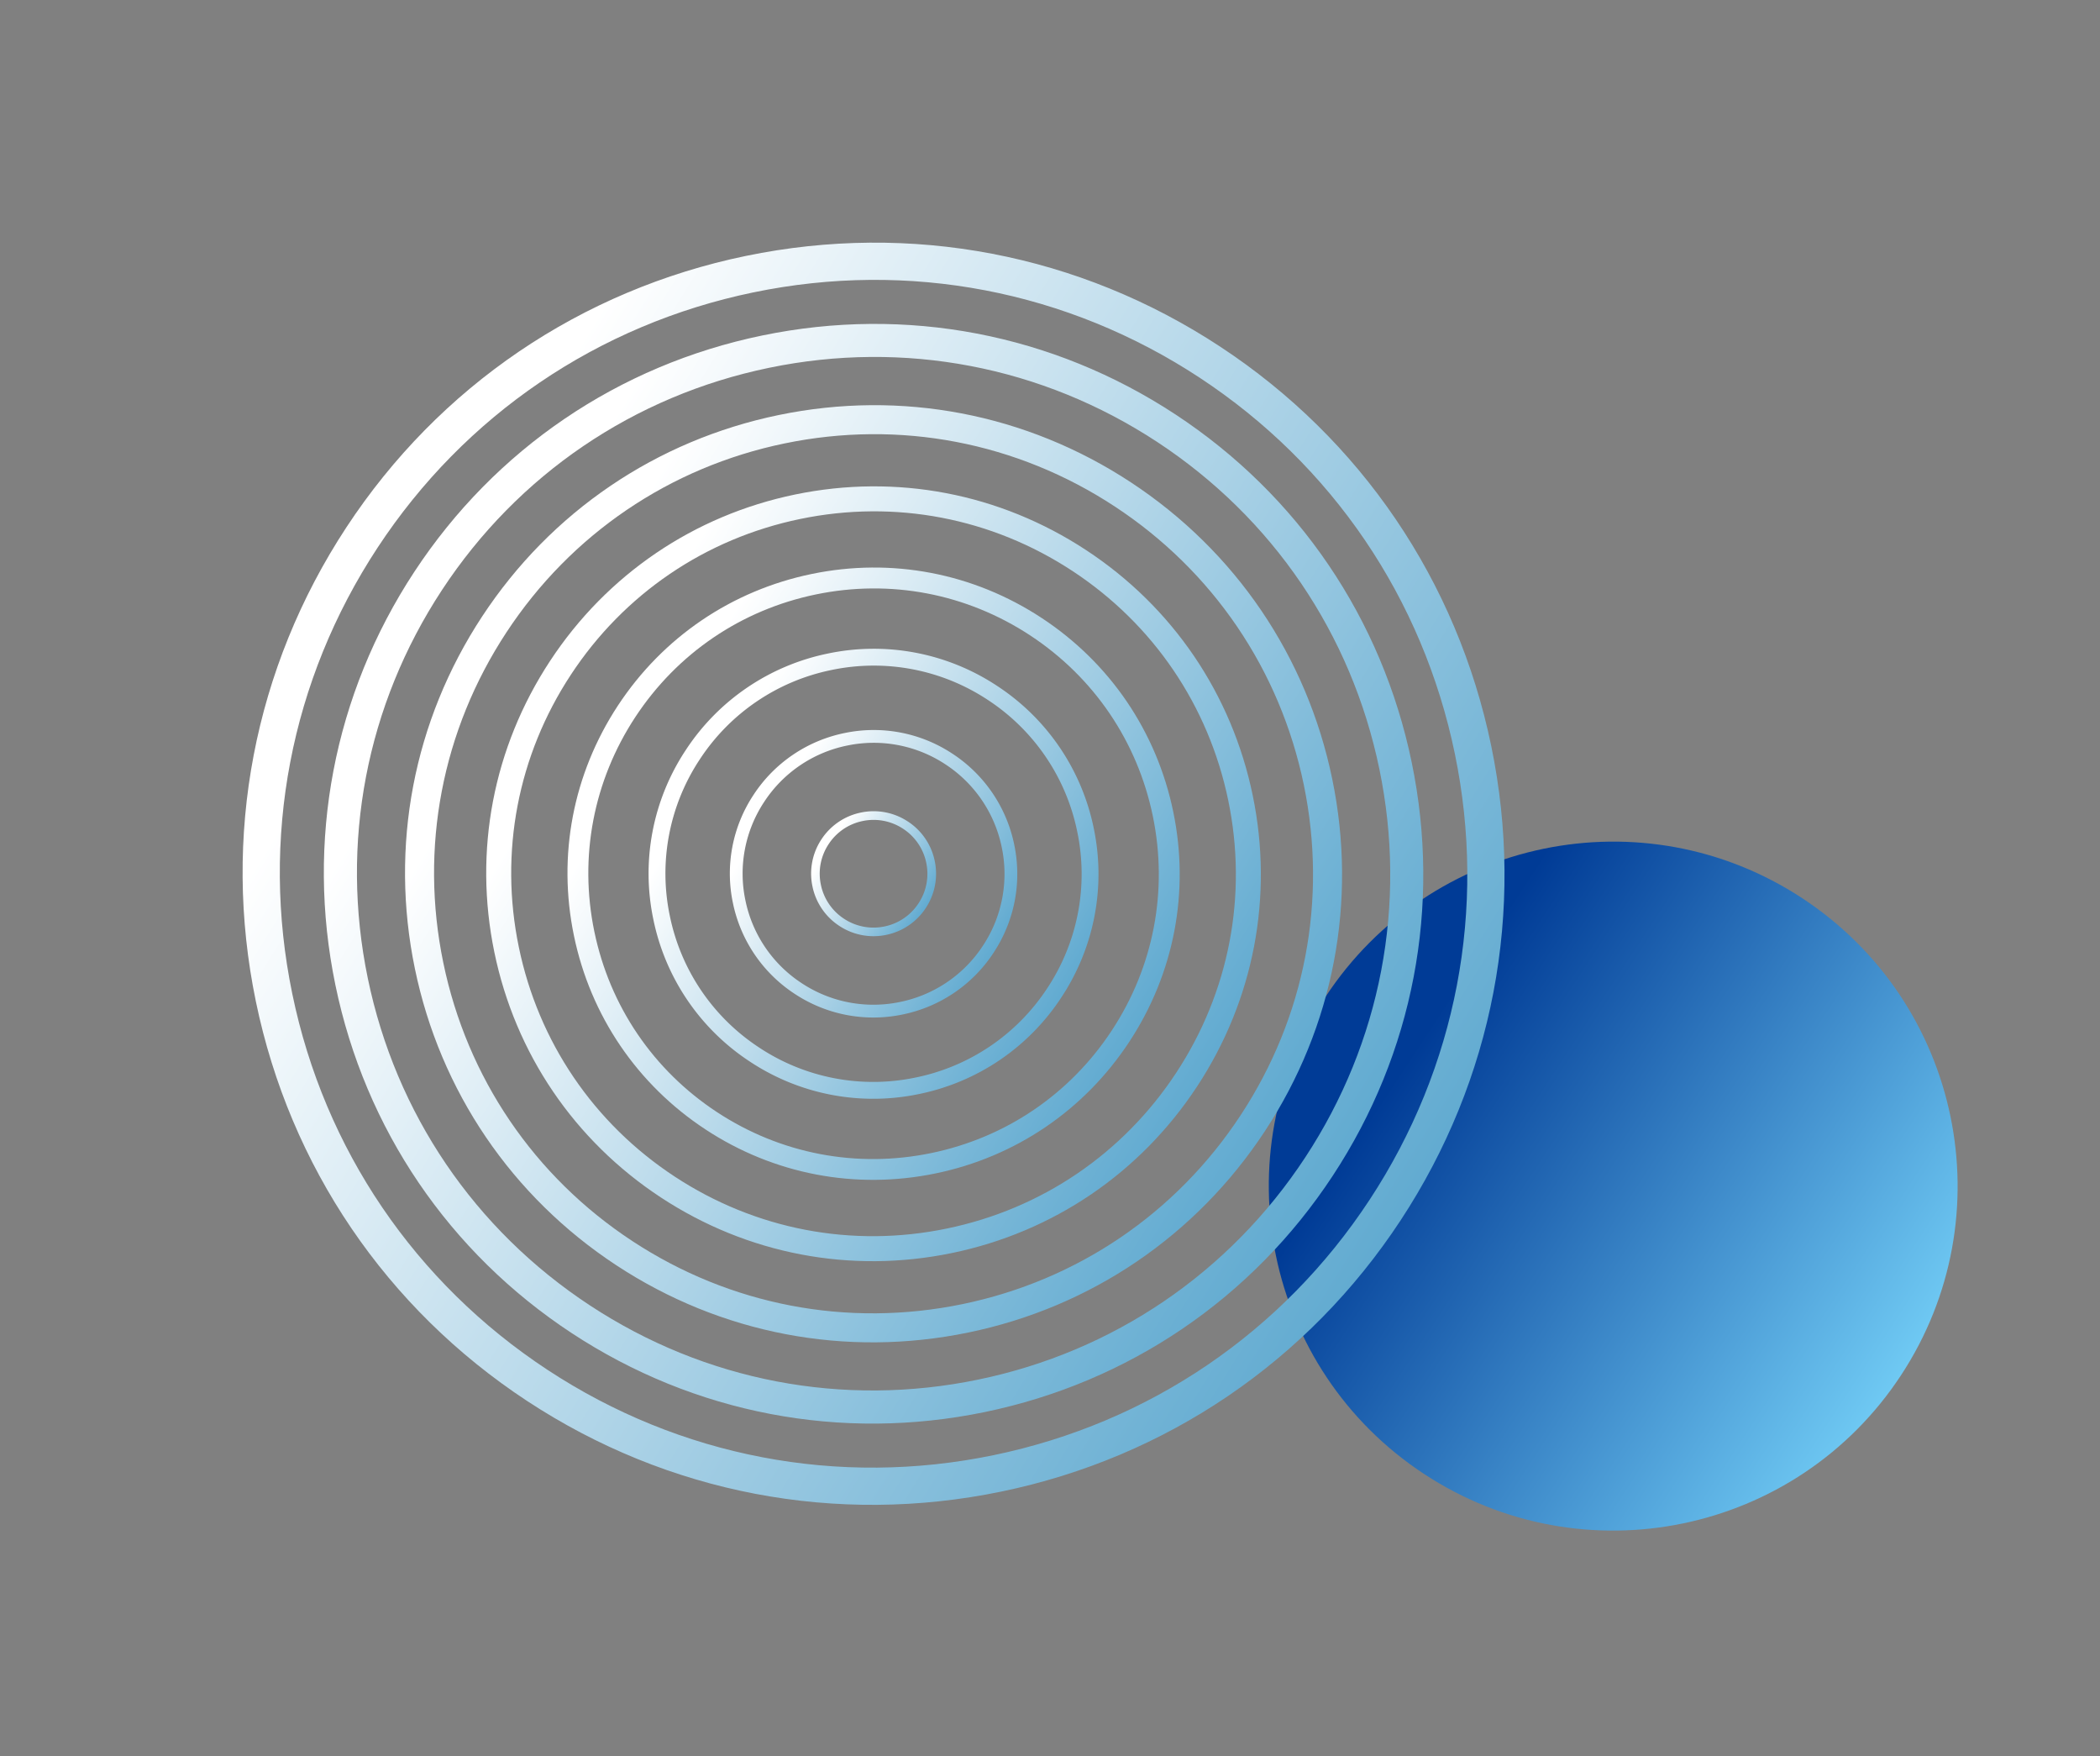 <svg width="183" height="153" fill="none" xmlns="http://www.w3.org/2000/svg"><rect width="100%" height="100%" fill="#808080" stroke="none"/><path d="M157.064 78.26c-13.85-9.103-32.457-5.257-41.561 8.593s-5.258 32.457 8.592 41.561c13.85 9.105 32.457 5.258 41.561-8.592 9.105-13.85 5.258-32.457-8.592-41.561z" fill="url(#paint0_linear_898_4554)"/><path d="M106.318 30.193c12.269 8.065 20.661 20.424 23.634 34.803 2.972 14.379.169 29.052-7.897 41.321-8.065 12.27-20.424 20.662-34.802 23.635-14.379 2.972-29.053.169-41.322-7.897-12.269-8.065-20.661-20.424-23.634-34.803-2.973-14.378-.169-29.052 7.896-41.321 8.065-12.27 20.425-20.661 34.803-23.634 14.379-2.973 29.053-.17 41.322 7.896zm-58.606 89.153c11.546 7.589 25.355 10.231 38.884 7.43 13.53-2.801 25.16-10.694 32.75-22.24 7.589-11.545 10.231-25.354 7.43-38.883-2.8-13.53-10.694-25.16-22.24-32.75-11.545-7.59-25.354-10.231-38.883-7.43-13.53 2.8-25.16 10.694-32.75 22.24-7.59 11.545-10.231 25.354-7.43 38.883 2.793 13.531 10.694 25.16 22.24 32.75z" fill="url(#paint1_linear_898_4554)"/><path d="M102.431 36.106c10.691 7.027 18.004 17.794 20.591 30.323 2.589 12.525.149 25.312-6.879 36.002-7.027 10.69-17.798 18.001-30.323 20.591-12.525 2.589-25.311.148-36.002-6.879-10.69-7.027-18.003-17.794-20.59-30.323-2.59-12.525-.149-25.312 6.878-36.002 7.028-10.69 17.794-18.004 30.323-20.59 12.525-2.59 25.312-.15 36.002 6.878zM51.405 113.73c10.045 6.603 22.06 8.901 33.835 6.466 11.775-2.434 21.894-9.308 28.497-19.353 6.603-10.044 8.901-22.06 6.466-33.835-2.43-11.772-9.304-21.891-19.353-28.497-10.049-6.605-22.06-8.9-33.835-6.466-11.775 2.434-21.89 9.304-28.496 19.353-6.606 10.049-8.902 22.06-6.467 33.835 2.434 11.775 9.304 21.891 19.353 28.497z" fill="url(#paint2_linear_898_4554)"/><path d="M98.543 42.019c9.112 5.99 15.344 15.168 17.55 25.84 2.208 10.677.126 21.575-5.864 30.686-5.989 9.111-15.167 15.343-25.843 17.547-10.678 2.207-21.575.126-30.682-5.861-9.108-5.987-15.344-15.168-17.55-25.84-2.208-10.678-.126-21.575 5.863-30.686 5.99-9.111 15.168-15.343 25.844-17.547 10.678-2.207 21.575-.126 30.682 5.86zm-14.668 71.599c10.017-2.071 18.625-7.918 24.241-16.462 5.617-8.544 7.572-18.765 5.501-28.782-2.071-10.018-7.919-18.625-16.463-24.242-8.544-5.616-18.765-7.571-28.782-5.5-10.017 2.07-18.625 7.918-24.241 16.462-5.617 8.544-7.572 18.765-5.5 28.782 2.07 10.017 7.918 18.625 16.462 24.242 8.544 5.616 18.767 7.567 28.782 5.5z" fill="url(#paint3_linear_898_4554)"/><path d="M94.656 47.932c7.532 4.951 12.686 12.537 14.51 21.362 1.824 8.825.102 17.832-4.85 25.364-4.951 7.533-12.537 12.686-21.362 14.51-8.825 1.825-17.835.106-25.367-4.845-7.533-4.952-12.686-12.538-14.508-21.366-1.824-8.825-.101-17.833 4.85-25.365 4.952-7.533 12.538-12.686 21.362-14.51 8.825-1.825 17.832-.102 25.365 4.85zM58.784 102.5c7.048 4.633 15.474 6.245 23.73 4.534 8.258-1.707 15.355-6.528 19.985-13.571 4.63-7.043 6.244-15.474 4.534-23.73-1.707-8.258-6.528-15.355-13.572-19.985-7.043-4.63-15.474-6.244-23.729-4.534-8.259 1.707-15.355 6.528-19.985 13.571-4.63 7.044-6.245 15.474-4.535 23.73 1.708 8.259 6.529 15.355 13.572 19.985z" fill="url(#paint4_linear_898_4554)"/><path d="M90.774 53.839c5.954 3.913 10.025 9.911 11.466 16.882 1.446 6.974.082 14.092-3.832 20.045-3.913 5.954-9.91 10.026-16.882 11.467-6.978 1.442-14.096.079-20.045-3.832-5.95-3.911-10.025-9.911-11.467-16.883-1.445-6.974-.081-14.091 3.832-20.045 3.914-5.953 9.912-10.025 16.883-11.466 6.978-1.443 14.095-.08 20.045 3.832zM62.475 96.888c5.547 3.646 12.18 4.914 18.68 3.57 6.501-1.344 12.087-5.138 15.733-10.685 3.647-5.546 4.915-12.179 3.571-18.68-1.344-6.5-5.139-12.087-10.685-15.733-5.547-3.646-12.18-4.914-18.68-3.57-6.501 1.343-12.087 5.138-15.733 10.685-3.646 5.546-4.915 12.179-3.57 18.68 1.343 6.5 5.138 12.087 10.684 15.733z" fill="url(#paint5_linear_898_4554)"/><path d="M86.885 59.753a19.465 19.465 0 018.427 12.405 19.465 19.465 0 01-2.817 14.73 19.465 19.465 0 01-12.405 8.427 19.465 19.465 0 01-14.73-2.817 19.474 19.474 0 01-8.427-12.406 19.465 19.465 0 012.817-14.73 19.465 19.465 0 0112.405-8.426 19.465 19.465 0 0114.73 2.817zm-20.72 31.52a18.007 18.007 0 0013.627 2.604 18.007 18.007 0 0011.478-7.795 18.007 18.007 0 002.604-13.627 18.007 18.007 0 00-7.794-11.477 18.007 18.007 0 00-13.627-2.605 18.007 18.007 0 00-11.478 7.795 18.006 18.006 0 00-2.604 13.627 18.007 18.007 0 007.794 11.477z" fill="url(#paint6_linear_898_4554)"/><path d="M83 65.665a12.447 12.447 0 015.384 7.926c.68 3.274.039 6.615-1.799 9.41a12.44 12.44 0 01-7.926 5.384 12.427 12.427 0 01-9.41-1.8 12.447 12.447 0 01-5.383-7.925 12.418 12.418 0 011.799-9.41 12.44 12.44 0 017.925-5.384 12.427 12.427 0 019.41 1.8zM69.86 85.656a11.33 11.33 0 008.574 1.638 11.33 11.33 0 007.222-4.903 11.321 11.321 0 001.638-8.575 11.33 11.33 0 00-4.904-7.221 11.33 11.33 0 00-8.574-1.638 11.33 11.33 0 00-7.222 4.903 11.32 11.32 0 00-1.638 8.575 11.33 11.33 0 004.904 7.221z" fill="url(#paint7_linear_898_4554)"/><path d="M79.117 71.573a5.4 5.4 0 012.34 3.445 5.409 5.409 0 01-.782 4.091 5.409 5.409 0 01-3.446 2.34 5.408 5.408 0 01-4.09-.782 5.408 5.408 0 01-2.34-3.445 5.408 5.408 0 01.78-4.091 5.409 5.409 0 013.447-2.34 5.408 5.408 0 014.09.782zm-5.568 8.47a4.664 4.664 0 003.525.674 4.656 4.656 0 002.97-2.017 4.656 4.656 0 00.674-3.526 4.656 4.656 0 00-2.017-2.968 4.656 4.656 0 00-3.526-.675 4.656 4.656 0 00-2.969 2.017 4.655 4.655 0 00-.674 3.526 4.655 4.655 0 002.017 2.969z" fill="url(#paint8_linear_898_4554)"/><defs><linearGradient id="paint0_linear_898_4554" x1="165.652" y1="119.819" x2="115.503" y2="86.853" gradientUnits="userSpaceOnUse"><stop stop-color="#6FC9F3"/><stop offset=".85" stop-color="#003B96"/></linearGradient><linearGradient id="paint1_linear_898_4554" x1="133.217" y1="119.35" x2="33.452" y2="57.267" gradientUnits="userSpaceOnUse"><stop stop-color="#489DC9"/><stop offset="1" stop-color="#fff"/></linearGradient><linearGradient id="paint2_linear_898_4554" x1="125.869" y1="113.786" x2="38.945" y2="59.695" gradientUnits="userSpaceOnUse"><stop stop-color="#489DC9"/><stop offset="1" stop-color="#fff"/></linearGradient><linearGradient id="paint3_linear_898_4554" x1="118.518" y1="108.222" x2="44.437" y2="62.123" gradientUnits="userSpaceOnUse"><stop stop-color="#489DC9"/><stop offset="1" stop-color="#fff"/></linearGradient><linearGradient id="paint4_linear_898_4554" x1="111.166" y1="102.66" x2="49.928" y2="64.552" gradientUnits="userSpaceOnUse"><stop stop-color="#489DC9"/><stop offset="1" stop-color="#fff"/></linearGradient><linearGradient id="paint5_linear_898_4554" x1="103.823" y1="97.089" x2="55.427" y2="66.972" gradientUnits="userSpaceOnUse"><stop stop-color="#489DC9"/><stop offset="1" stop-color="#fff"/></linearGradient><linearGradient id="paint6_linear_898_4554" x1="96.474" y1="91.533" x2="60.911" y2="69.403" gradientUnits="userSpaceOnUse"><stop stop-color="#489DC9"/><stop offset="1" stop-color="#fff"/></linearGradient><linearGradient id="paint7_linear_898_4554" x1="89.127" y1="85.969" x2="66.407" y2="71.831" gradientUnits="userSpaceOnUse"><stop stop-color="#489DC9"/><stop offset="1" stop-color="#fff"/></linearGradient><linearGradient id="paint8_linear_898_4554" x1="81.78" y1="80.4" x2="71.903" y2="74.253" gradientUnits="userSpaceOnUse"><stop stop-color="#489DC9"/><stop offset="1" stop-color="#fff"/></linearGradient></defs></svg>